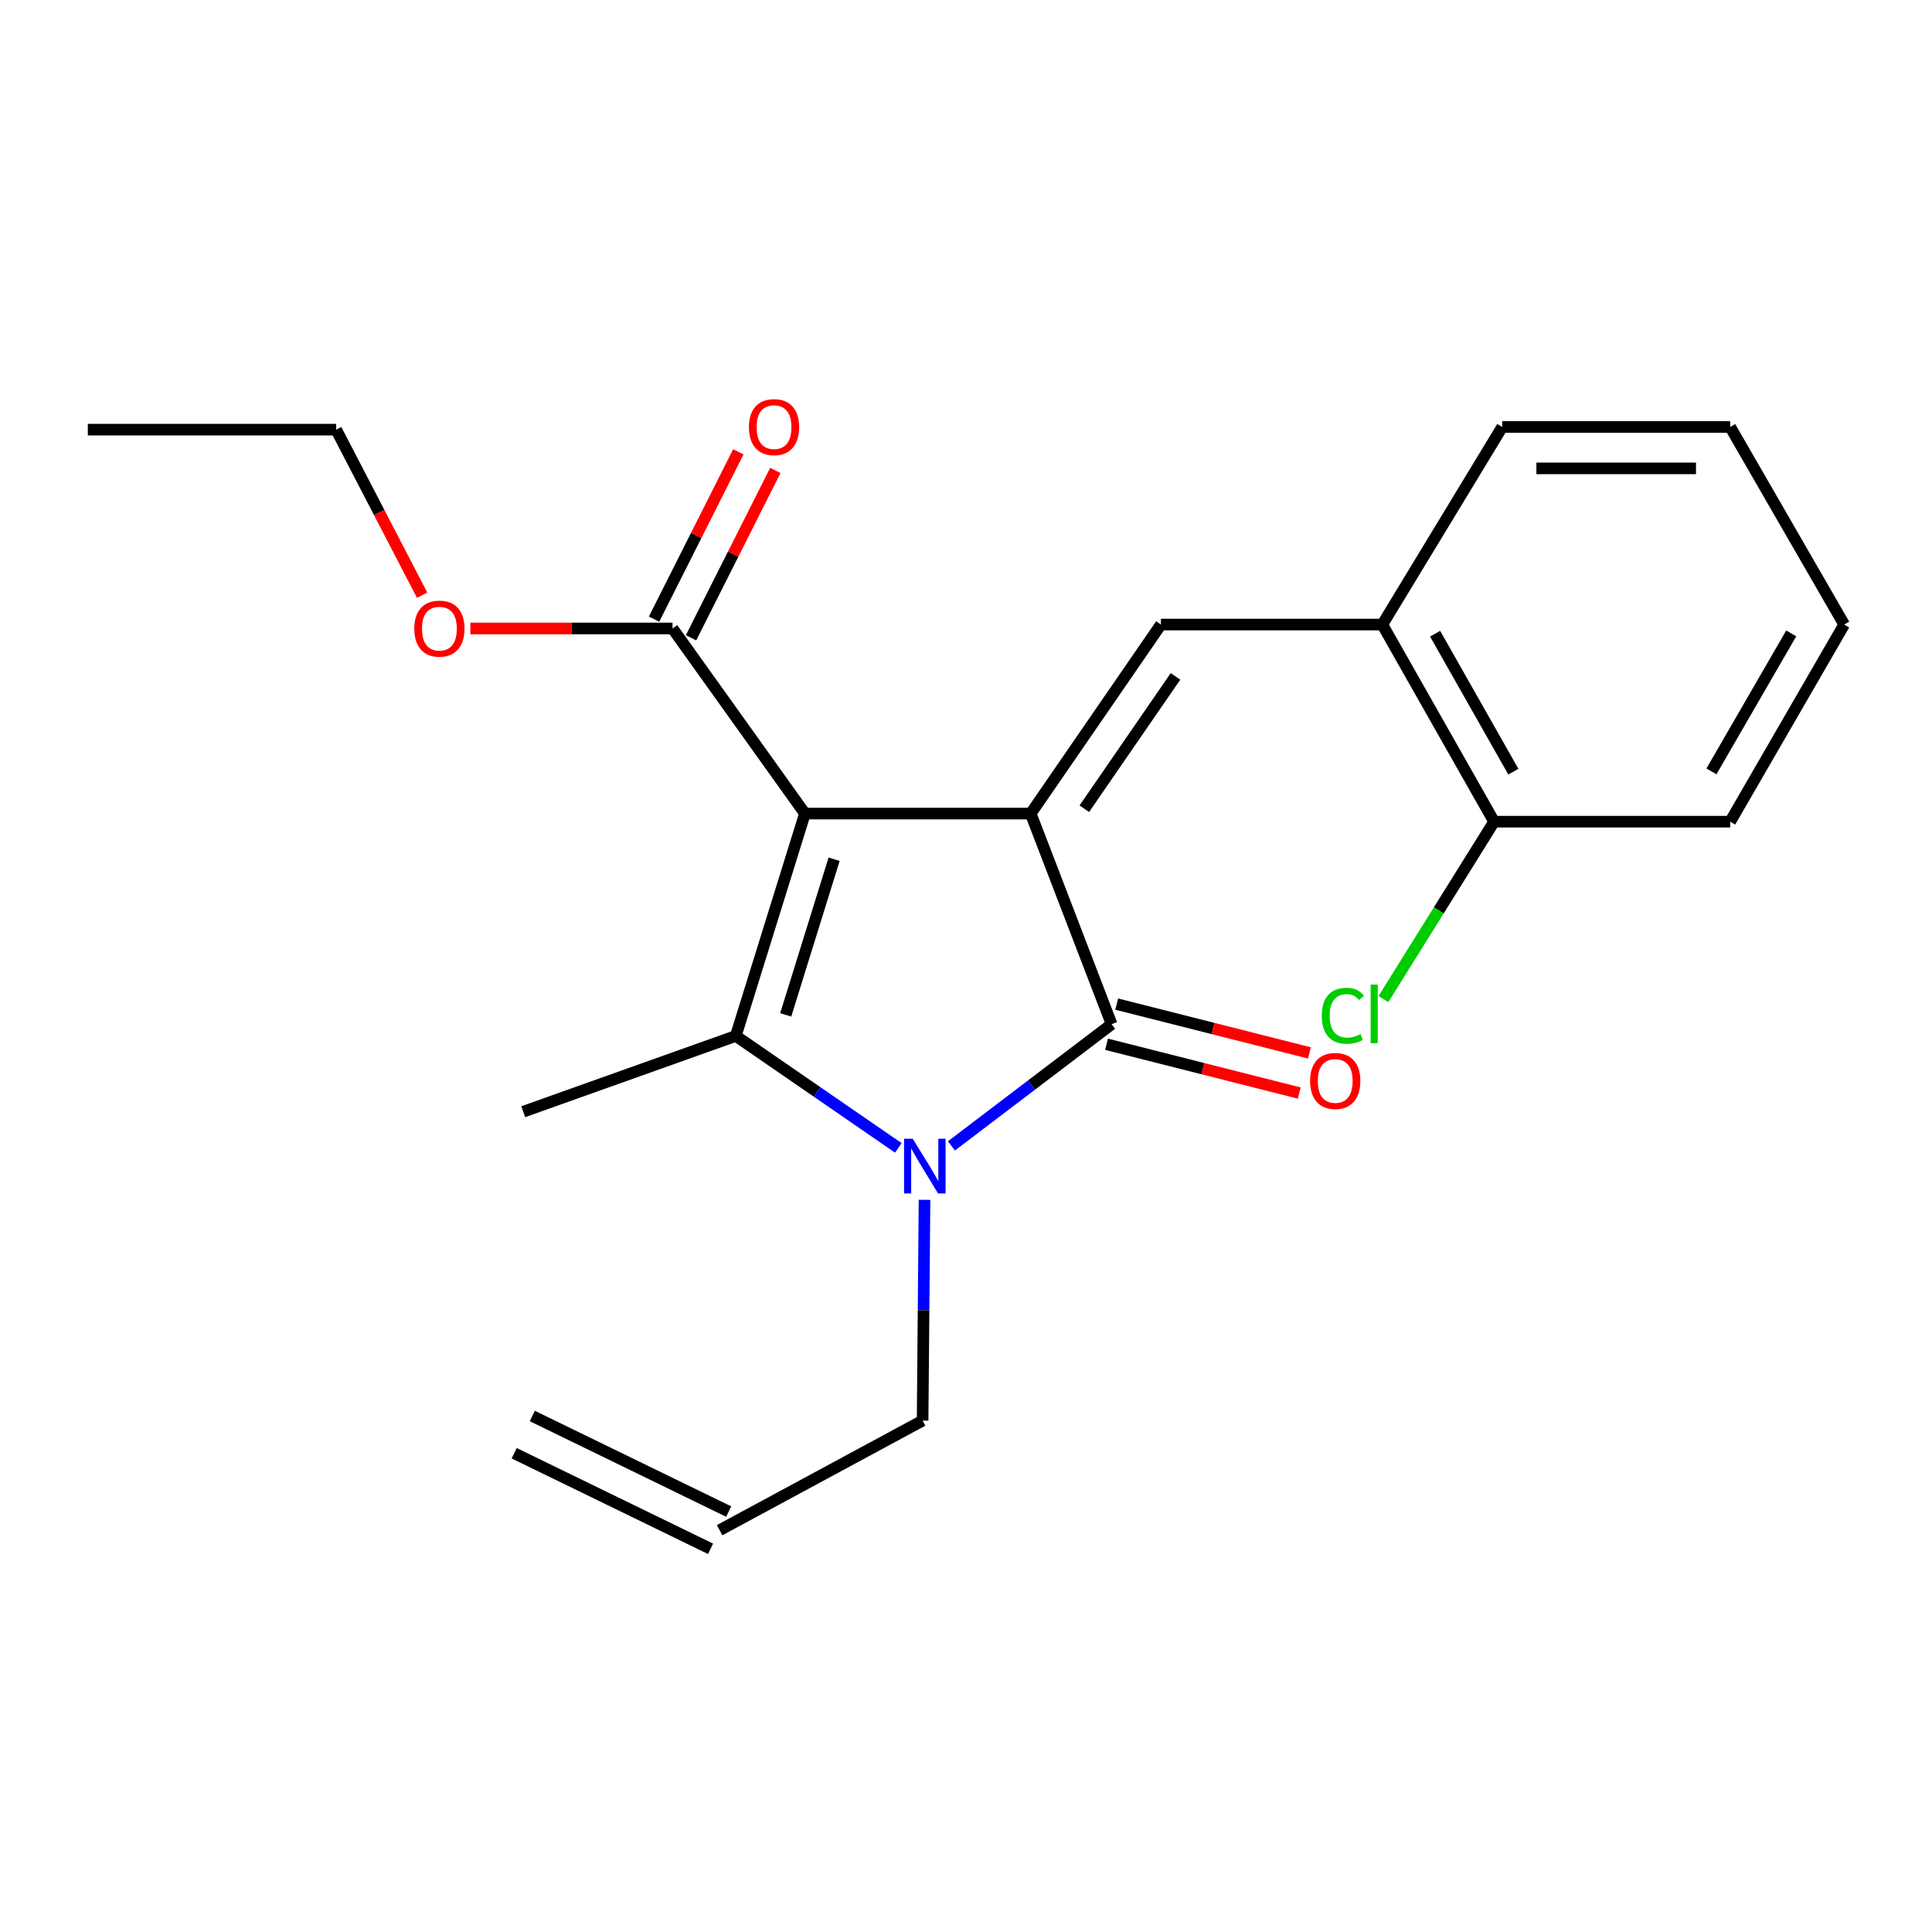 <?xml version='1.0' encoding='iso-8859-1'?>
<svg version='1.1' baseProfile='full'
              xmlns='http://www.w3.org/2000/svg'
                      xmlns:rdkit='http://www.rdkit.org/xml'
                      xmlns:xlink='http://www.w3.org/1999/xlink'
                  xml:space='preserve'
width='1000px' height='1000px' viewBox='0 0 1000 1000'>
<!-- END OF HEADER -->
<rect style='opacity:1.0;fill:#FFFFFF;stroke:none' width='1000' height='1000' x='0' y='0'> </rect>
<path class='bond-0' d='M 416.634,421.107 L 533.489,421.107' style='fill:none;fill-rule:evenodd;stroke:#000000;stroke-width:6px;stroke-linecap:butt;stroke-linejoin:miter;stroke-opacity:1' />
<path class='bond-1' d='M 416.634,421.107 L 380.847,536.199' style='fill:none;fill-rule:evenodd;stroke:#000000;stroke-width:6px;stroke-linecap:butt;stroke-linejoin:miter;stroke-opacity:1' />
<path class='bond-1' d='M 431.736,444.736 L 406.685,525.3' style='fill:none;fill-rule:evenodd;stroke:#000000;stroke-width:6px;stroke-linecap:butt;stroke-linejoin:miter;stroke-opacity:1' />
<path class='bond-5' d='M 416.634,421.107 L 348.108,325.296' style='fill:none;fill-rule:evenodd;stroke:#000000;stroke-width:6px;stroke-linecap:butt;stroke-linejoin:miter;stroke-opacity:1' />
<path class='bond-3' d='M 533.489,421.107 L 575.374,530.113' style='fill:none;fill-rule:evenodd;stroke:#000000;stroke-width:6px;stroke-linecap:butt;stroke-linejoin:miter;stroke-opacity:1' />
<path class='bond-4' d='M 533.489,421.107 L 600.884,323.271' style='fill:none;fill-rule:evenodd;stroke:#000000;stroke-width:6px;stroke-linecap:butt;stroke-linejoin:miter;stroke-opacity:1' />
<path class='bond-4' d='M 561.252,418.592 L 608.429,350.108' style='fill:none;fill-rule:evenodd;stroke:#000000;stroke-width:6px;stroke-linecap:butt;stroke-linejoin:miter;stroke-opacity:1' />
<path class='bond-2' d='M 380.847,536.199 L 422.909,565.17' style='fill:none;fill-rule:evenodd;stroke:#000000;stroke-width:6px;stroke-linecap:butt;stroke-linejoin:miter;stroke-opacity:1' />
<path class='bond-2' d='M 422.909,565.17 L 464.972,594.14' style='fill:none;fill-rule:evenodd;stroke:#0000FF;stroke-width:6px;stroke-linecap:butt;stroke-linejoin:miter;stroke-opacity:1' />
<path class='bond-13' d='M 380.847,536.199 L 270.828,575.417' style='fill:none;fill-rule:evenodd;stroke:#000000;stroke-width:6px;stroke-linecap:butt;stroke-linejoin:miter;stroke-opacity:1' />
<path class='bond-10' d='M 478.531,621.036 L 478.035,678.168' style='fill:none;fill-rule:evenodd;stroke:#0000FF;stroke-width:6px;stroke-linecap:butt;stroke-linejoin:miter;stroke-opacity:1' />
<path class='bond-10' d='M 478.035,678.168 L 477.539,735.3' style='fill:none;fill-rule:evenodd;stroke:#000000;stroke-width:6px;stroke-linecap:butt;stroke-linejoin:miter;stroke-opacity:1' />
<path class='bond-22' d='M 492.458,593.115 L 533.916,561.614' style='fill:none;fill-rule:evenodd;stroke:#0000FF;stroke-width:6px;stroke-linecap:butt;stroke-linejoin:miter;stroke-opacity:1' />
<path class='bond-22' d='M 533.916,561.614 L 575.374,530.113' style='fill:none;fill-rule:evenodd;stroke:#000000;stroke-width:6px;stroke-linecap:butt;stroke-linejoin:miter;stroke-opacity:1' />
<path class='bond-7' d='M 572.743,540.504 L 622.619,553.134' style='fill:none;fill-rule:evenodd;stroke:#000000;stroke-width:6px;stroke-linecap:butt;stroke-linejoin:miter;stroke-opacity:1' />
<path class='bond-7' d='M 622.619,553.134 L 672.494,565.765' style='fill:none;fill-rule:evenodd;stroke:#FF0000;stroke-width:6px;stroke-linecap:butt;stroke-linejoin:miter;stroke-opacity:1' />
<path class='bond-7' d='M 578.006,519.723 L 627.881,532.354' style='fill:none;fill-rule:evenodd;stroke:#000000;stroke-width:6px;stroke-linecap:butt;stroke-linejoin:miter;stroke-opacity:1' />
<path class='bond-7' d='M 627.881,532.354 L 677.756,544.984' style='fill:none;fill-rule:evenodd;stroke:#FF0000;stroke-width:6px;stroke-linecap:butt;stroke-linejoin:miter;stroke-opacity:1' />
<path class='bond-6' d='M 600.884,323.271 L 715.488,323.271' style='fill:none;fill-rule:evenodd;stroke:#000000;stroke-width:6px;stroke-linecap:butt;stroke-linejoin:miter;stroke-opacity:1' />
<path class='bond-8' d='M 357.681,330.117 L 379.494,286.806' style='fill:none;fill-rule:evenodd;stroke:#000000;stroke-width:6px;stroke-linecap:butt;stroke-linejoin:miter;stroke-opacity:1' />
<path class='bond-8' d='M 379.494,286.806 L 401.308,243.495' style='fill:none;fill-rule:evenodd;stroke:#FF0000;stroke-width:6px;stroke-linecap:butt;stroke-linejoin:miter;stroke-opacity:1' />
<path class='bond-8' d='M 338.535,320.475 L 360.349,277.163' style='fill:none;fill-rule:evenodd;stroke:#000000;stroke-width:6px;stroke-linecap:butt;stroke-linejoin:miter;stroke-opacity:1' />
<path class='bond-8' d='M 360.349,277.163 L 382.163,233.852' style='fill:none;fill-rule:evenodd;stroke:#FF0000;stroke-width:6px;stroke-linecap:butt;stroke-linejoin:miter;stroke-opacity:1' />
<path class='bond-14' d='M 348.108,325.296 L 295.777,325.296' style='fill:none;fill-rule:evenodd;stroke:#000000;stroke-width:6px;stroke-linecap:butt;stroke-linejoin:miter;stroke-opacity:1' />
<path class='bond-14' d='M 295.777,325.296 L 243.447,325.296' style='fill:none;fill-rule:evenodd;stroke:#FF0000;stroke-width:6px;stroke-linecap:butt;stroke-linejoin:miter;stroke-opacity:1' />
<path class='bond-9' d='M 715.488,323.271 L 773.344,425.299' style='fill:none;fill-rule:evenodd;stroke:#000000;stroke-width:6px;stroke-linecap:butt;stroke-linejoin:miter;stroke-opacity:1' />
<path class='bond-9' d='M 742.814,328.001 L 783.313,399.421' style='fill:none;fill-rule:evenodd;stroke:#000000;stroke-width:6px;stroke-linecap:butt;stroke-linejoin:miter;stroke-opacity:1' />
<path class='bond-16' d='M 715.488,323.271 L 777.536,220.994' style='fill:none;fill-rule:evenodd;stroke:#000000;stroke-width:6px;stroke-linecap:butt;stroke-linejoin:miter;stroke-opacity:1' />
<path class='bond-15' d='M 773.344,425.299 L 744.7,471.214' style='fill:none;fill-rule:evenodd;stroke:#000000;stroke-width:6px;stroke-linecap:butt;stroke-linejoin:miter;stroke-opacity:1' />
<path class='bond-15' d='M 744.7,471.214 L 716.056,517.13' style='fill:none;fill-rule:evenodd;stroke:#00CC00;stroke-width:6px;stroke-linecap:butt;stroke-linejoin:miter;stroke-opacity:1' />
<path class='bond-17' d='M 773.344,425.299 L 895.546,425.299' style='fill:none;fill-rule:evenodd;stroke:#000000;stroke-width:6px;stroke-linecap:butt;stroke-linejoin:miter;stroke-opacity:1' />
<path class='bond-11' d='M 477.539,735.3 L 372.474,792.025' style='fill:none;fill-rule:evenodd;stroke:#000000;stroke-width:6px;stroke-linecap:butt;stroke-linejoin:miter;stroke-opacity:1' />
<path class='bond-12' d='M 377.165,782.387 L 275.518,732.915' style='fill:none;fill-rule:evenodd;stroke:#000000;stroke-width:6px;stroke-linecap:butt;stroke-linejoin:miter;stroke-opacity:1' />
<path class='bond-12' d='M 367.784,801.662 L 266.137,752.191' style='fill:none;fill-rule:evenodd;stroke:#000000;stroke-width:6px;stroke-linecap:butt;stroke-linejoin:miter;stroke-opacity:1' />
<path class='bond-18' d='M 218.491,308.077 L 196.248,265.232' style='fill:none;fill-rule:evenodd;stroke:#FF0000;stroke-width:6px;stroke-linecap:butt;stroke-linejoin:miter;stroke-opacity:1' />
<path class='bond-18' d='M 196.248,265.232 L 174.004,222.387' style='fill:none;fill-rule:evenodd;stroke:#000000;stroke-width:6px;stroke-linecap:butt;stroke-linejoin:miter;stroke-opacity:1' />
<path class='bond-20' d='M 777.536,220.994 L 895.546,220.994' style='fill:none;fill-rule:evenodd;stroke:#000000;stroke-width:6px;stroke-linecap:butt;stroke-linejoin:miter;stroke-opacity:1' />
<path class='bond-20' d='M 795.238,242.43 L 877.845,242.43' style='fill:none;fill-rule:evenodd;stroke:#000000;stroke-width:6px;stroke-linecap:butt;stroke-linejoin:miter;stroke-opacity:1' />
<path class='bond-23' d='M 895.546,425.299 L 954.545,323.271' style='fill:none;fill-rule:evenodd;stroke:#000000;stroke-width:6px;stroke-linecap:butt;stroke-linejoin:miter;stroke-opacity:1' />
<path class='bond-23' d='M 885.839,399.264 L 927.138,327.844' style='fill:none;fill-rule:evenodd;stroke:#000000;stroke-width:6px;stroke-linecap:butt;stroke-linejoin:miter;stroke-opacity:1' />
<path class='bond-19' d='M 174.004,222.387 L 45.455,222.387' style='fill:none;fill-rule:evenodd;stroke:#000000;stroke-width:6px;stroke-linecap:butt;stroke-linejoin:miter;stroke-opacity:1' />
<path class='bond-21' d='M 895.546,220.994 L 954.545,323.271' style='fill:none;fill-rule:evenodd;stroke:#000000;stroke-width:6px;stroke-linecap:butt;stroke-linejoin:miter;stroke-opacity:1' />
<path  class='atom-3' d='M 472.422 589.422
L 481.702 604.422
Q 482.622 605.902, 484.102 608.582
Q 485.582 611.262, 485.662 611.422
L 485.662 589.422
L 489.422 589.422
L 489.422 617.742
L 485.542 617.742
L 475.582 601.342
Q 474.422 599.422, 473.182 597.222
Q 471.982 595.022, 471.622 594.342
L 471.622 617.742
L 467.942 617.742
L 467.942 589.422
L 472.422 589.422
' fill='#0000FF'/>
<path  class='atom-8' d='M 678.11 559.502
Q 678.11 552.702, 681.47 548.902
Q 684.83 545.102, 691.11 545.102
Q 697.39 545.102, 700.75 548.902
Q 704.11 552.702, 704.11 559.502
Q 704.11 566.382, 700.71 570.302
Q 697.31 574.182, 691.11 574.182
Q 684.87 574.182, 681.47 570.302
Q 678.11 566.422, 678.11 559.502
M 691.11 570.982
Q 695.43 570.982, 697.75 568.102
Q 700.11 565.182, 700.11 559.502
Q 700.11 553.942, 697.75 551.142
Q 695.43 548.302, 691.11 548.302
Q 686.79 548.302, 684.43 551.102
Q 682.11 553.902, 682.11 559.502
Q 682.11 565.222, 684.43 568.102
Q 686.79 570.982, 691.11 570.982
' fill='#FF0000'/>
<path  class='atom-9' d='M 387.64 221.074
Q 387.64 214.274, 391 210.474
Q 394.36 206.674, 400.64 206.674
Q 406.92 206.674, 410.28 210.474
Q 413.64 214.274, 413.64 221.074
Q 413.64 227.954, 410.24 231.874
Q 406.84 235.754, 400.64 235.754
Q 394.4 235.754, 391 231.874
Q 387.64 227.994, 387.64 221.074
M 400.64 232.554
Q 404.96 232.554, 407.28 229.674
Q 409.64 226.754, 409.64 221.074
Q 409.64 215.514, 407.28 212.714
Q 404.96 209.874, 400.64 209.874
Q 396.32 209.874, 393.96 212.674
Q 391.64 215.474, 391.64 221.074
Q 391.64 226.794, 393.96 229.674
Q 396.32 232.554, 400.64 232.554
' fill='#FF0000'/>
<path  class='atom-15' d='M 214.43 325.376
Q 214.43 318.576, 217.79 314.776
Q 221.15 310.976, 227.43 310.976
Q 233.71 310.976, 237.07 314.776
Q 240.43 318.576, 240.43 325.376
Q 240.43 332.256, 237.03 336.176
Q 233.63 340.056, 227.43 340.056
Q 221.19 340.056, 217.79 336.176
Q 214.43 332.296, 214.43 325.376
M 227.43 336.856
Q 231.75 336.856, 234.07 333.976
Q 236.43 331.056, 236.43 325.376
Q 236.43 319.816, 234.07 317.016
Q 231.75 314.176, 227.43 314.176
Q 223.11 314.176, 220.75 316.976
Q 218.43 319.776, 218.43 325.376
Q 218.43 331.096, 220.75 333.976
Q 223.11 336.856, 227.43 336.856
' fill='#FF0000'/>
<path  class='atom-16' d='M 684.164 525.758
Q 684.164 518.718, 687.444 515.038
Q 690.764 511.318, 697.044 511.318
Q 702.884 511.318, 706.004 515.438
L 703.364 517.598
Q 701.084 514.598, 697.044 514.598
Q 692.764 514.598, 690.484 517.478
Q 688.244 520.318, 688.244 525.758
Q 688.244 531.358, 690.564 534.238
Q 692.924 537.118, 697.484 537.118
Q 700.604 537.118, 704.244 535.238
L 705.364 538.238
Q 703.884 539.198, 701.644 539.758
Q 699.404 540.318, 696.924 540.318
Q 690.764 540.318, 687.444 536.558
Q 684.164 532.798, 684.164 525.758
' fill='#00CC00'/>
<path  class='atom-16' d='M 709.444 509.598
L 713.124 509.598
L 713.124 539.958
L 709.444 539.958
L 709.444 509.598
' fill='#00CC00'/>
</svg>
